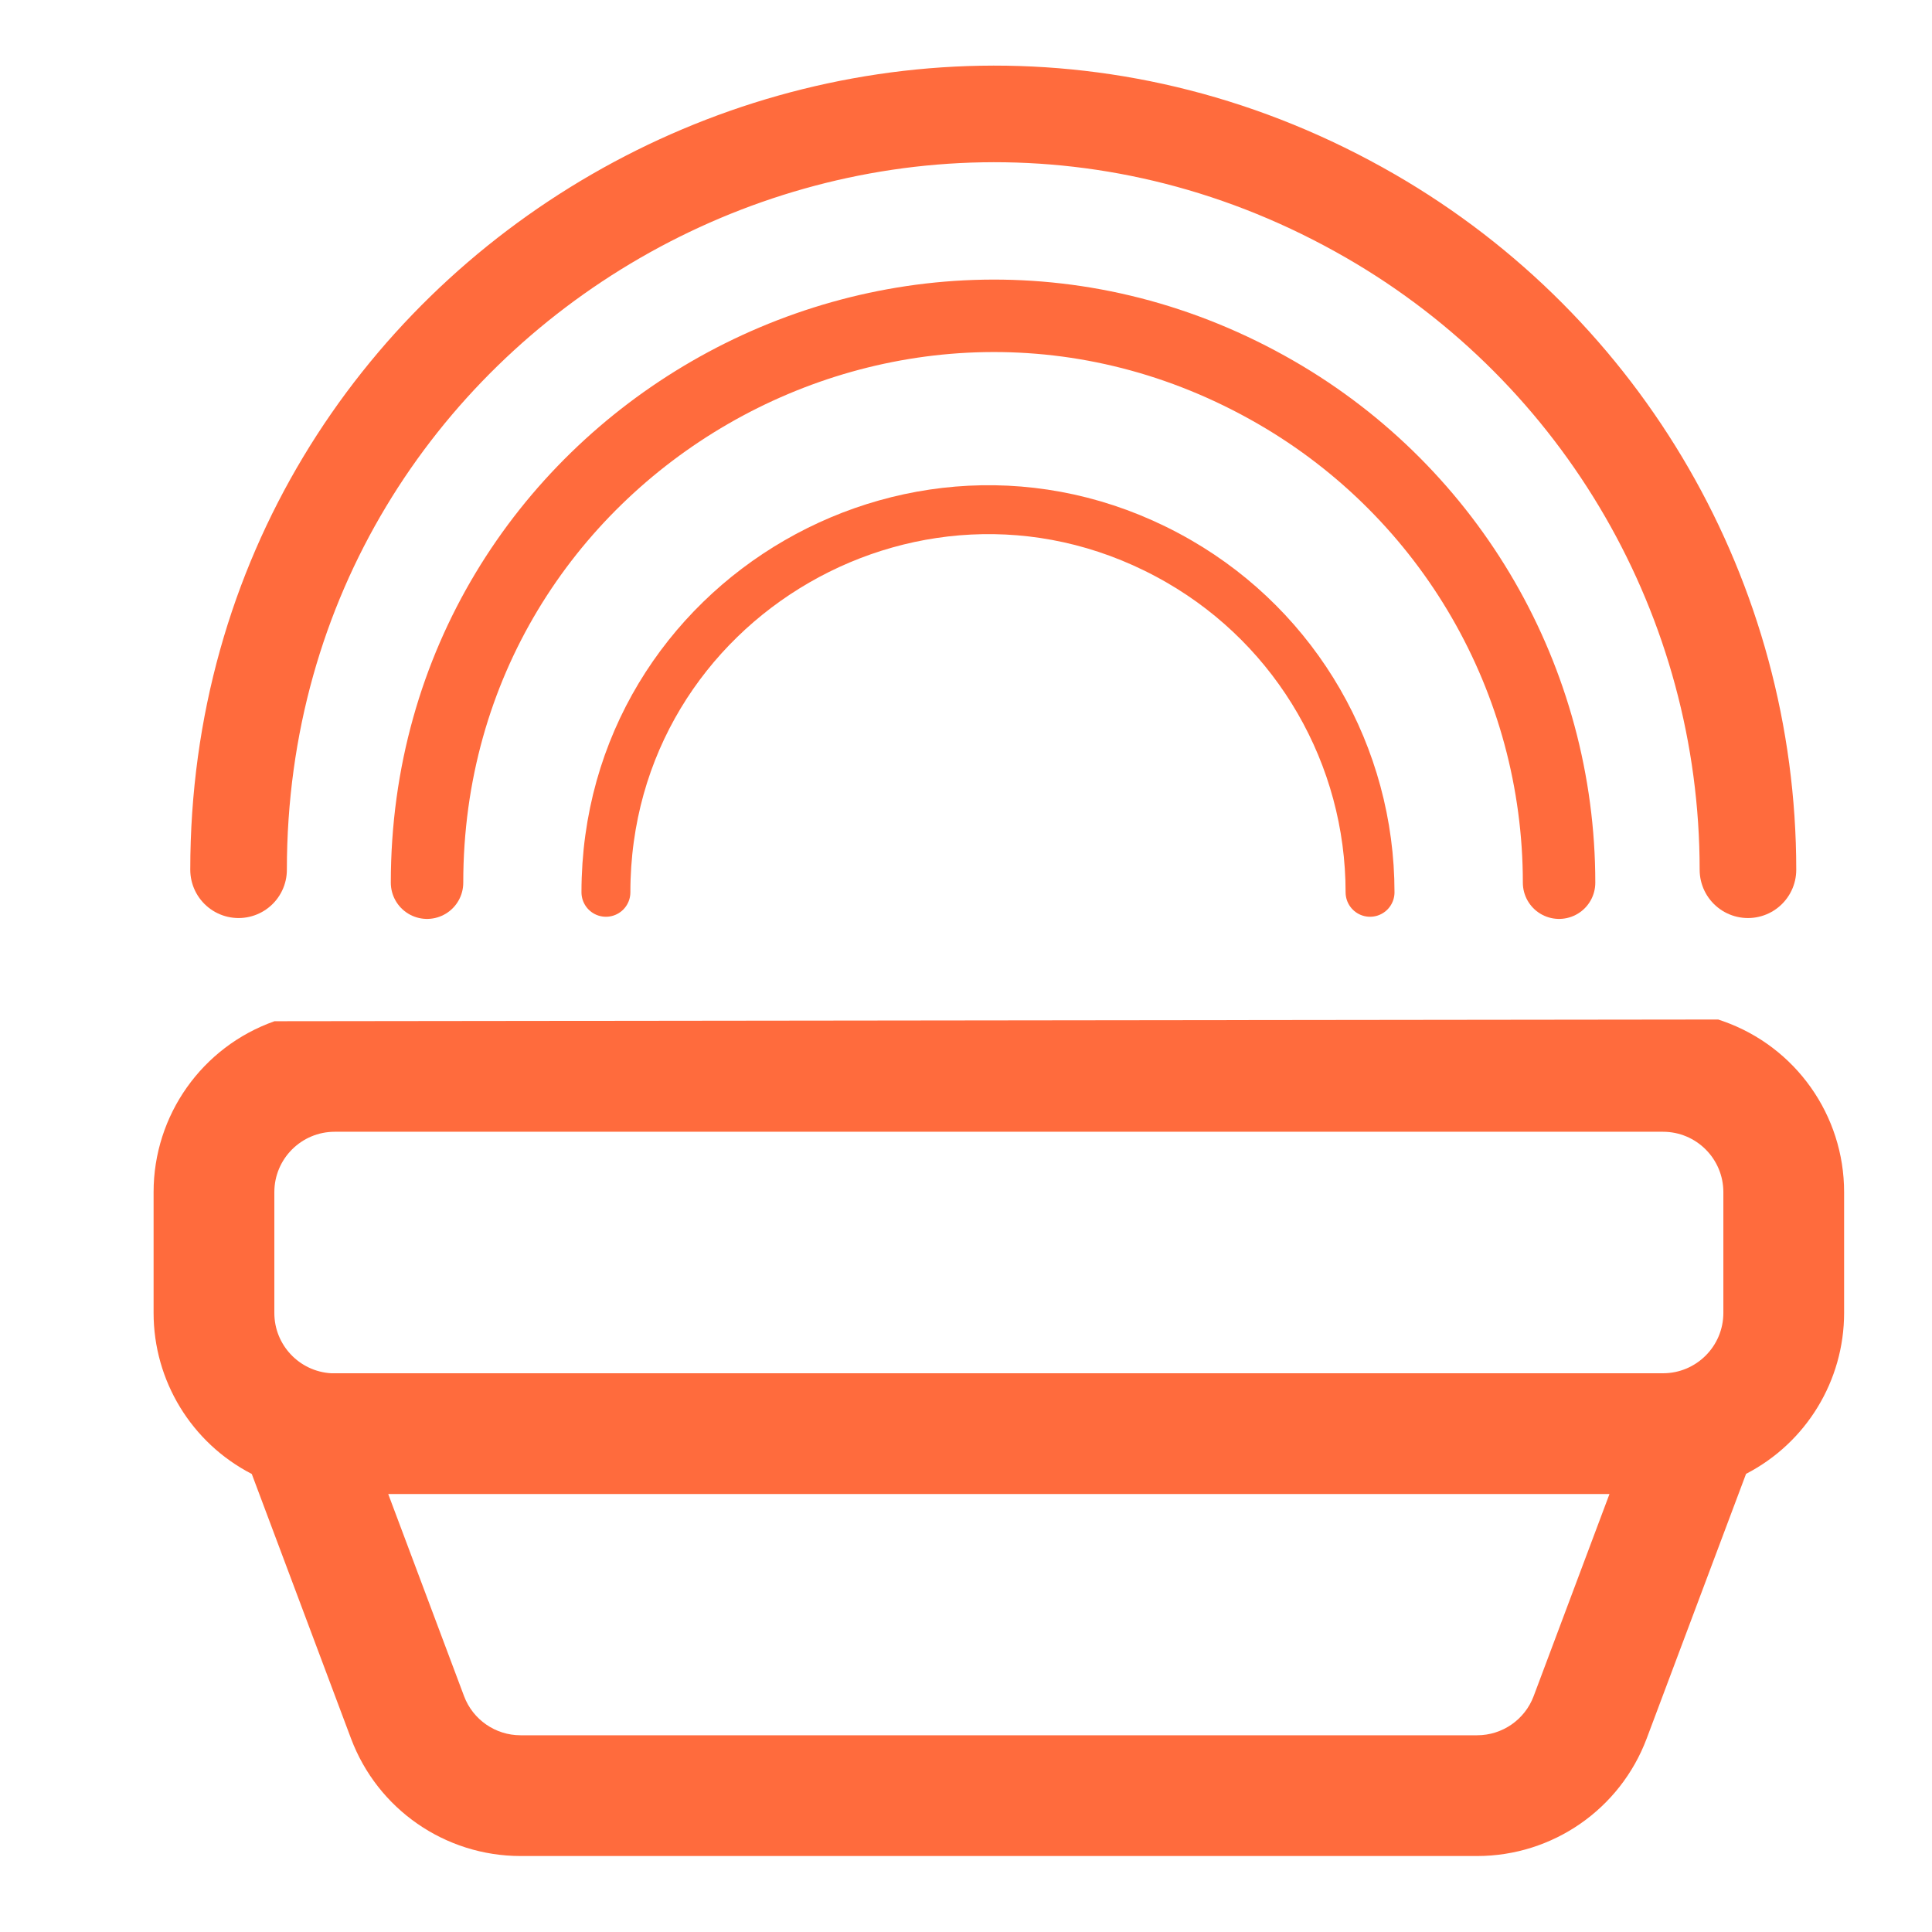 <?xml version="1.0" encoding="UTF-8" standalone="no"?>
<svg
   width="512"
   height="512"
   viewBox="0 0 512 512"
   version="1.1"
   id="svg1"
   inkscape:version="1.4.2 (ebf0e94, 2025-05-08)"
   sodipodi:docname="beepbite.svg"
   xmlns:inkscape="http://www.inkscape.org/namespaces/inkscape"
   xmlns:sodipodi="http://sodipodi.sourceforge.net/DTD/sodipodi-0.dtd"
   xmlns="http://www.w3.org/2000/svg"
   xmlns:svg="http://www.w3.org/2000/svg">
  <sodipodi:namedview
     id="namedview1"
     pagecolor="#ffffff"
     bordercolor="#000000"
     borderopacity="0.25"
     inkscape:showpageshadow="2"
     inkscape:pageopacity="0.0"
     inkscape:pagecheckerboard="0"
     inkscape:deskcolor="#d1d1d1"
     inkscape:document-units="px"
     inkscape:zoom="0.78417969"
     inkscape:cx="176.61768"
     inkscape:cy="263.3325"
     inkscape:window-width="2494"
     inkscape:window-height="1011"
     inkscape:window-x="66"
     inkscape:window-y="32"
     inkscape:window-maximized="1"
     inkscape:current-layer="layer1" />
  <defs
     id="defs1" />
  <g
     inkscape:label="Layer 1"
     inkscape:groupmode="layer"
     id="layer1">
    <path
       fill="none"
       stroke="#FF6B3D"
       stroke-width="32"
       stroke-linecap="round"
       d="m 63.223,230.491 c 0,-153.964 166.666,-250.188 300.002,-173.212 61.88,35.736 100,101.752 100,173.212"
       style="stroke-width:25.6"
       id="path3" />
    <path
       fill="none"
       stroke="#FF6B3D"
       stroke-width="32"
       stroke-linecap="round"
       d="m 113.169,233.922 c 0,-115.473 125,-187.641 225.002,-129.909 46.41,26.802 75,76.314 75,129.909"
       style="stroke-width:19.2"
       id="path3-1" />
    <path
       fill="none"
       stroke="#FF6B3D"
       stroke-width="32"
       stroke-linecap="round"
       d="m 160.576,236.471 c 0,-77.944 84.375,-126.658 151.876,-87.689 31.327,18.091 50.625,51.512 50.625,87.689"
       style="stroke-width:12.96"
       id="path3-1-3" />
    <path
       fill="#FF6B3D"
       d="m 88.704,299.929 c -8.835,0 -16,7.163 -16,16 v 32 c -0.015,8.475 6.585,15.492 15.04,16 H 440.708 c 8.835,0 16,-7.163 16,-16 v -32 c 0,-8.837 -7.165,-16 -16,-16 z m 368.003,-29.28 c 19.185,6.784 32.01,24.929 32,45.28 v 32 c 0,17.96 -10.025,34.418 -25.985,42.656 l -26.335,70.144 c -7.03,18.725 -24.93,31.131 -44.93,31.136 H 137.954 c -20,-0.005 -37.9,-12.411 -44.93,-31.136 l -26.3,-70.112 c -15.985,-8.235 -26.025,-24.709 -26.02,-42.688 v -32 c -0.01,-20.351 12.815,-38.496 32,-45.28 v -0.015 l 382.651,-0.451 z m -192,125.28 H 102.884 l 20.095,53.568 c 2.345,6.237 8.311,10.368 14.975,10.368 h 253.504 c 6.665,0 12.63,-4.13 14.975,-10.368 l 20.095,-53.568 z"
       style="stroke-width:0.5"
       id="path4"
       sodipodi:nodetypes="ssccsssssccscccccccccccccccssccc" />
    <path
       style="fill:#FF6B3D"
       d="M 50.045,243.258 H 480.163"
       id="path1" />
  </g>
</svg>